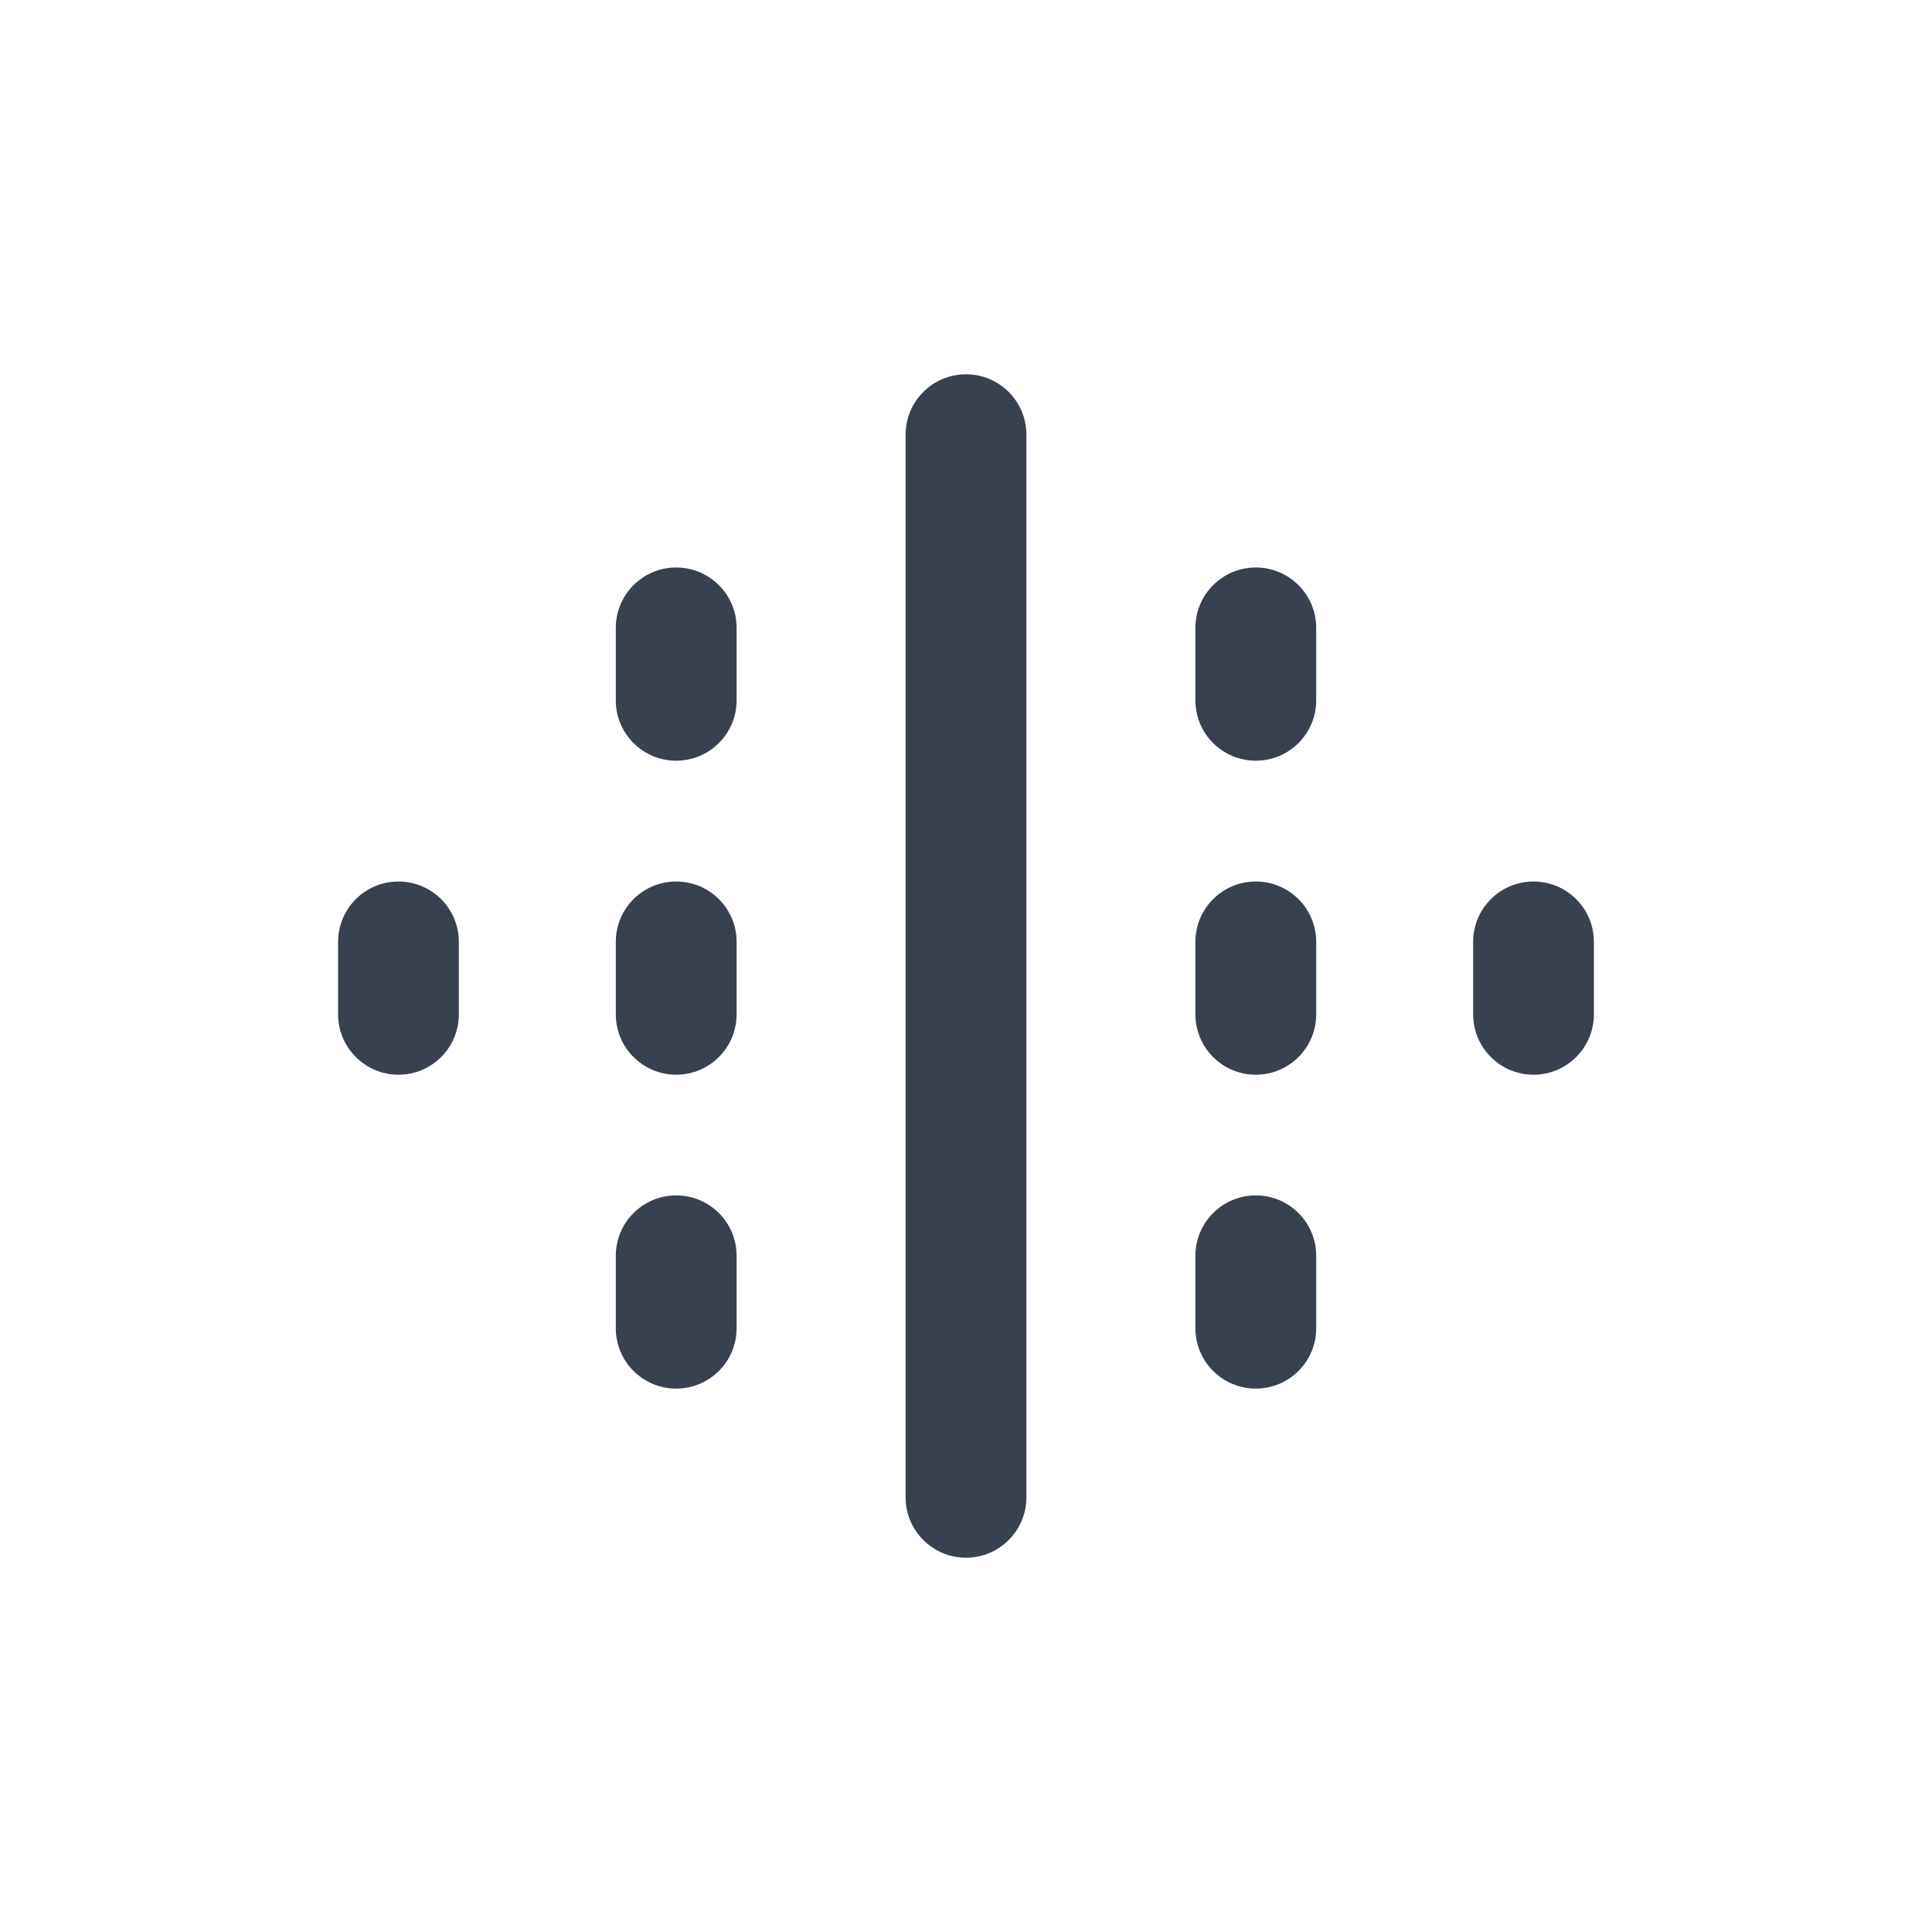 <svg xmlns="http://www.w3.org/2000/svg" width="30" height="30" viewBox="0 0 30 30" fill="none">
  <path d="M15 5.812C15.518 5.812 15.938 6.232 15.938 6.75L15.938 23.25C15.938 23.768 15.518 24.188 15 24.188C14.482 24.188 14.062 23.768 14.062 23.25L14.062 6.75C14.062 6.232 14.482 5.812 15 5.812ZM10.5 8.812C11.018 8.812 11.438 9.232 11.438 9.75V10.875C11.438 11.393 11.018 11.812 10.5 11.812C9.982 11.812 9.562 11.393 9.562 10.875V9.75C9.562 9.232 9.982 8.812 10.5 8.812ZM11.438 14.625C11.438 14.107 11.018 13.688 10.5 13.688C9.982 13.688 9.562 14.107 9.562 14.625V15.75C9.562 16.268 9.982 16.688 10.5 16.688C11.018 16.688 11.438 16.268 11.438 15.75V14.625ZM10.5 18.562C11.018 18.562 11.438 18.982 11.438 19.5V20.625C11.438 21.143 11.018 21.562 10.5 21.562C9.982 21.562 9.562 21.143 9.562 20.625V19.5C9.562 18.982 9.982 18.562 10.5 18.562ZM7.125 14.625C7.125 14.107 6.705 13.688 6.188 13.688C5.67 13.688 5.25 14.107 5.25 14.625V15.75C5.25 16.268 5.67 16.688 6.188 16.688C6.705 16.688 7.125 16.268 7.125 15.75V14.625Z" fill="#384150"/>
  <path d="M19.5 8.812C18.982 8.812 18.562 9.232 18.562 9.75V10.875C18.562 11.393 18.982 11.812 19.5 11.812C20.018 11.812 20.438 11.393 20.438 10.875V9.75C20.438 9.232 20.018 8.812 19.5 8.812Z" fill="#384150"/>
  <path d="M19.5 13.688C18.982 13.688 18.562 14.107 18.562 14.625V15.75C18.562 16.268 18.982 16.688 19.5 16.688C20.018 16.688 20.438 16.268 20.438 15.75V14.625C20.438 14.107 20.018 13.688 19.5 13.688Z" fill="#384150"/>
  <path d="M19.5 18.562C18.982 18.562 18.562 18.982 18.562 19.5V20.625C18.562 21.143 18.982 21.562 19.5 21.562C20.018 21.562 20.438 21.143 20.438 20.625V19.5C20.438 18.982 20.018 18.562 19.5 18.562Z" fill="#384150"/>
  <path d="M23.812 13.688C23.295 13.688 22.875 14.107 22.875 14.625V15.75C22.875 16.268 23.295 16.688 23.812 16.688C24.33 16.688 24.75 16.268 24.75 15.75V14.625C24.75 14.107 24.33 13.688 23.812 13.688Z" fill="#384150"/>
</svg>